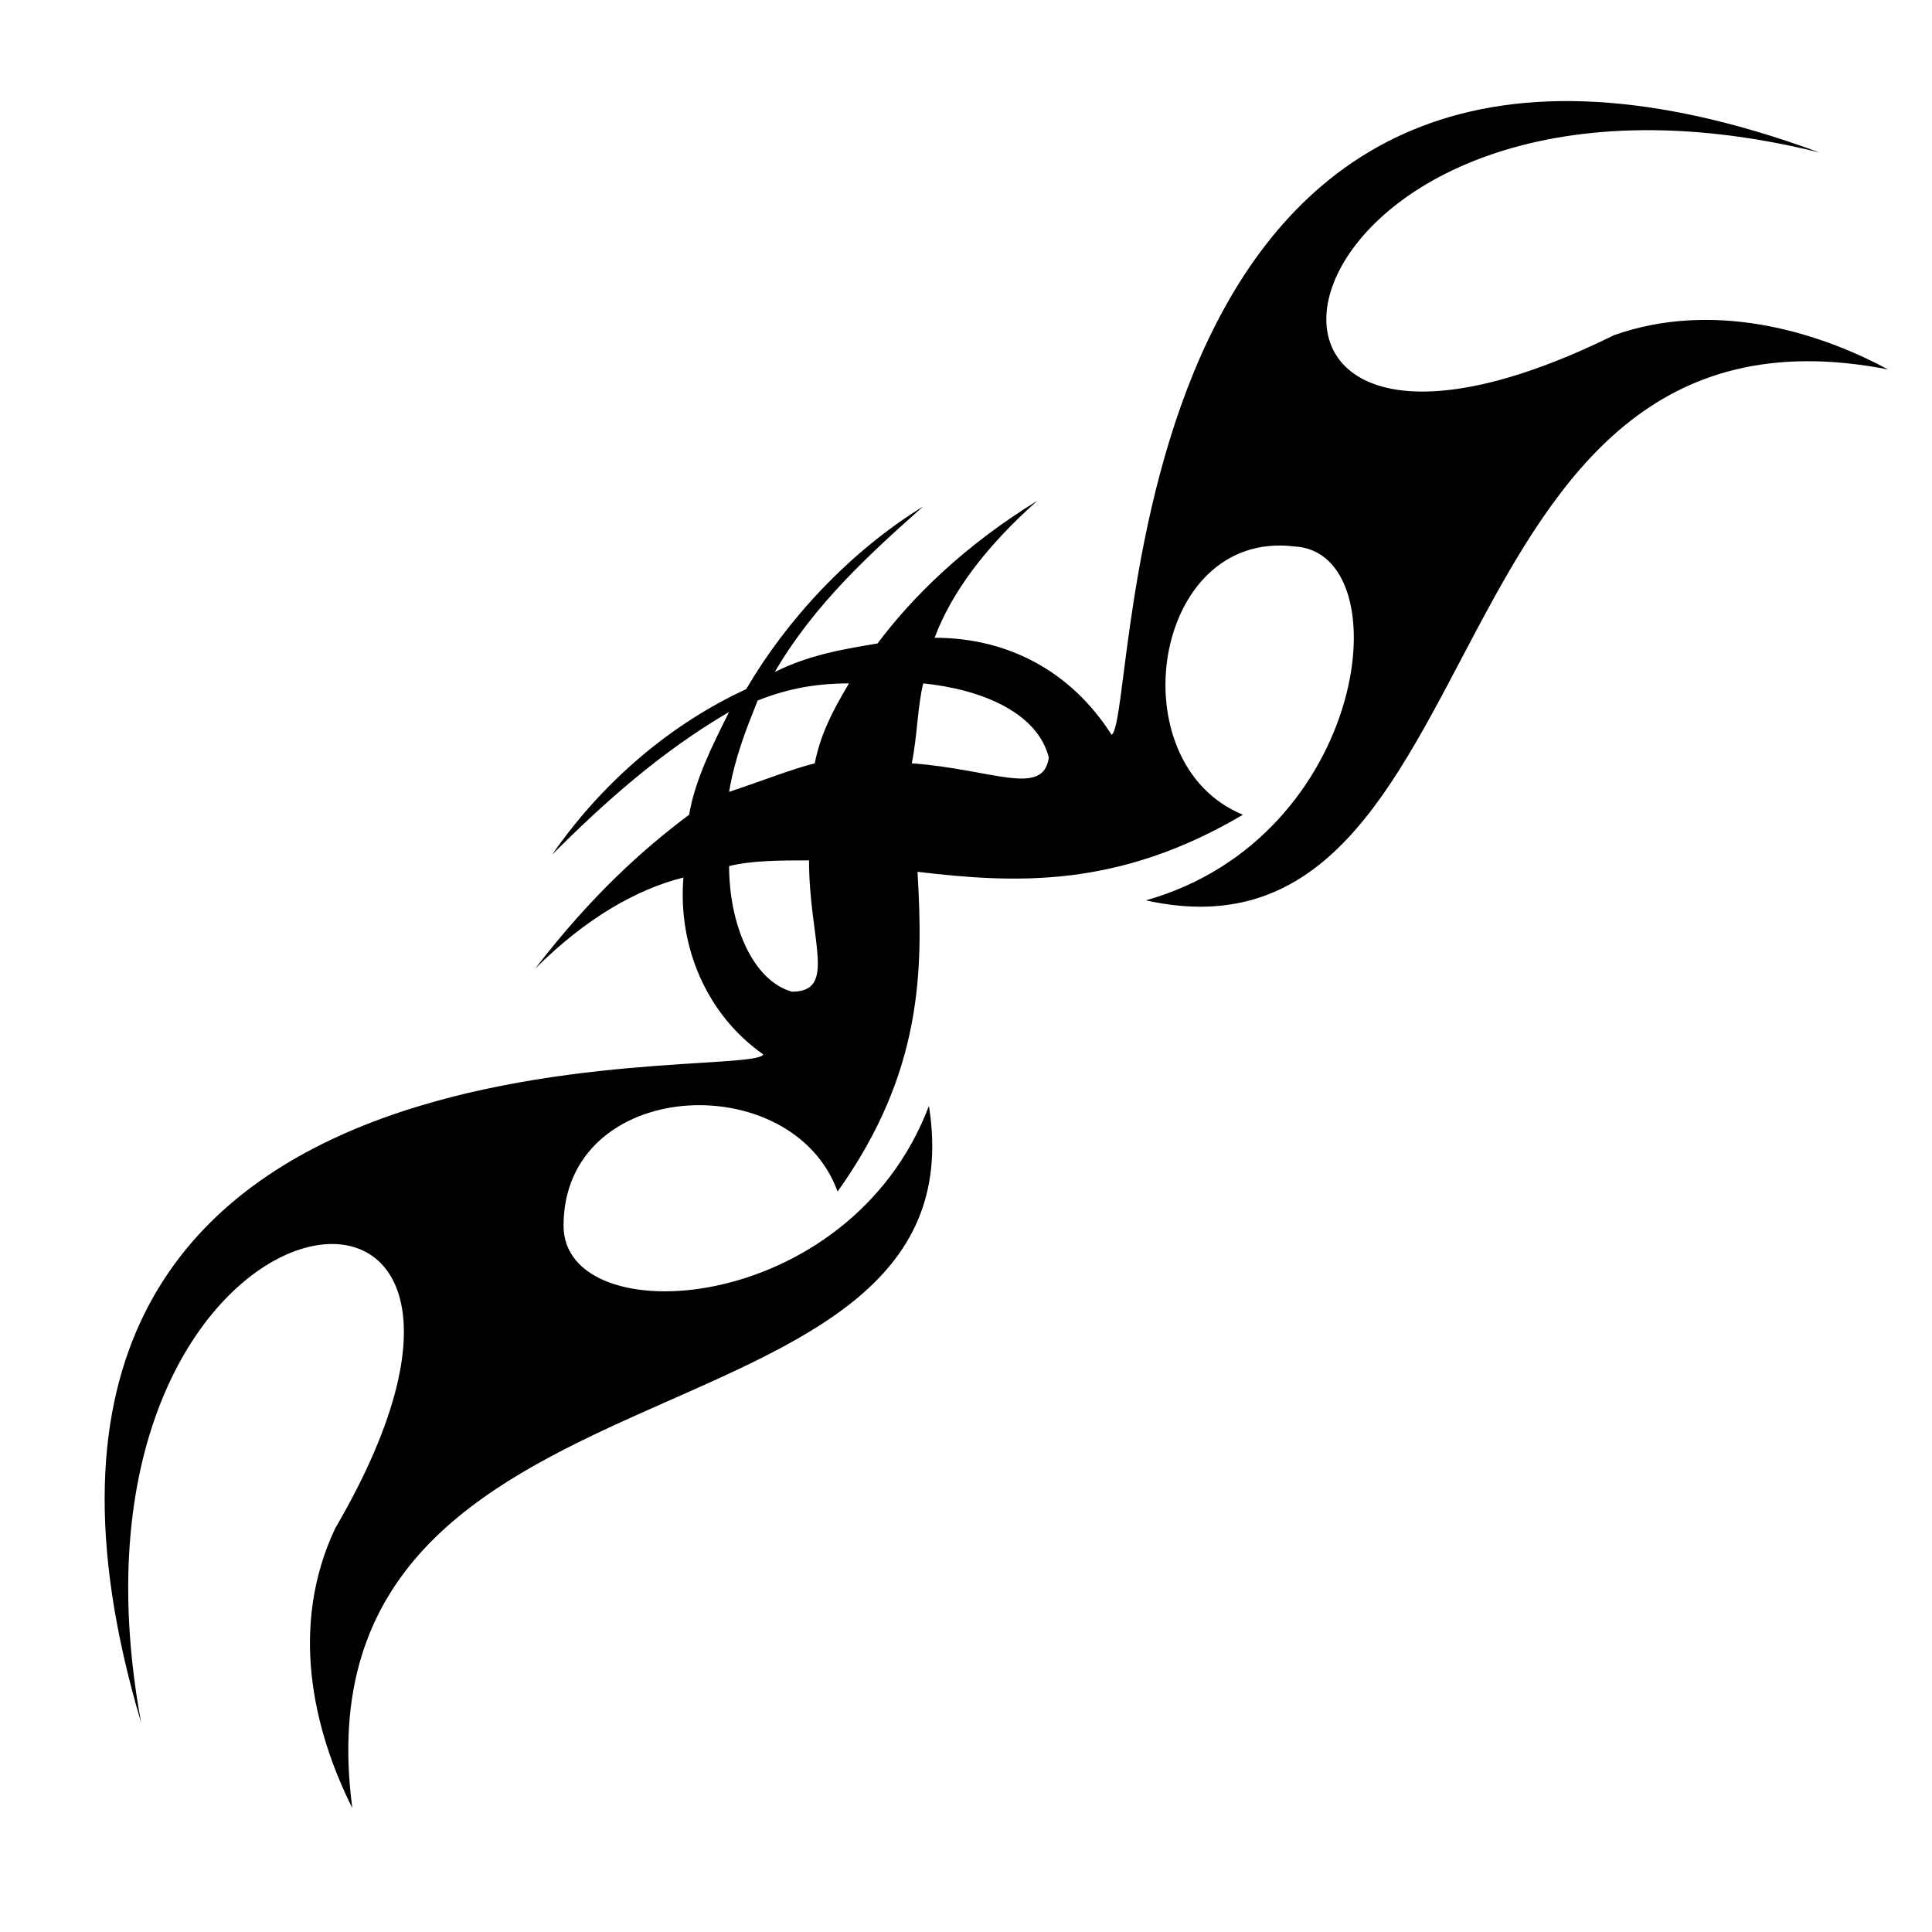 <?xml version="1.0" encoding="UTF-8"?>
<!-- Uploaded to: ICON Repo, www.svgrepo.com, Generator: ICON Repo Mixer Tools -->
<svg fill="#000000" width="800px" height="800px" version="1.1" viewBox="144 144 512 512" xmlns="http://www.w3.org/2000/svg">
 <path d="m353.86 406.81c-10.59-3.027-16.641-18.156-16.641-33.285 6.051-1.512 13.617-1.512 21.18-1.512 0 21.18 7.566 34.797-4.539 34.797zm-16.641-52.953c1.512-9.078 4.539-16.641 7.566-24.207 7.566-3.027 15.129-4.539 24.207-4.539-4.539 7.566-7.566 13.617-9.078 21.18-6.051 1.512-13.617 4.539-22.695 7.566zm12.105-31.773c10.59-18.156 25.719-31.773 39.336-43.875-19.668 12.105-36.312 30.258-46.902 48.414-19.668 9.078-37.824 24.207-51.441 43.875 13.617-13.617 28.746-27.234 46.902-37.824-4.539 9.078-9.078 18.156-10.59 27.234-12.105 9.078-25.719 21.18-40.848 40.848 13.617-13.617 27.234-21.18 39.336-24.207-1.512 18.156 6.051 36.312 21.18 46.902-4.539 7.566-222.4-16.641-164.91 177.02-27.234-148.27 119.52-167.94 51.441-51.441-12.105 25.719-6.051 52.953 4.539 74.133-16.641-125.57 167.94-90.777 152.81-186.09-21.18 55.98-96.828 60.52-96.828 31.773 0-39.336 60.52-42.363 72.621-9.078 22.695-31.773 22.695-59.004 21.18-84.727 25.719 3.027 52.953 4.539 86.238-15.129-33.285-13.617-24.207-75.648 13.617-71.109 28.746 1.512 19.668 77.16-39.336 93.801 95.316 21.18 72.621-164.91 196.68-140.7-19.668-10.59-46.902-18.156-72.621-9.078-122.55 60.52-92.289-84.727 54.465-48.414-189.12-69.594-180.04 149.78-187.61 154.32-10.59-16.641-27.234-25.719-46.902-25.719 4.539-12.105 13.617-24.207 27.234-36.312-19.668 12.105-33.285 25.719-42.363 37.824-9.078 1.512-18.156 3.027-27.234 7.566zm36.312 24.207c1.512-7.566 1.512-15.129 3.027-21.18 15.129 1.512 30.258 7.566 33.285 19.668-1.512 10.59-15.129 3.027-36.312 1.512z" fill-rule="evenodd"/>
</svg>